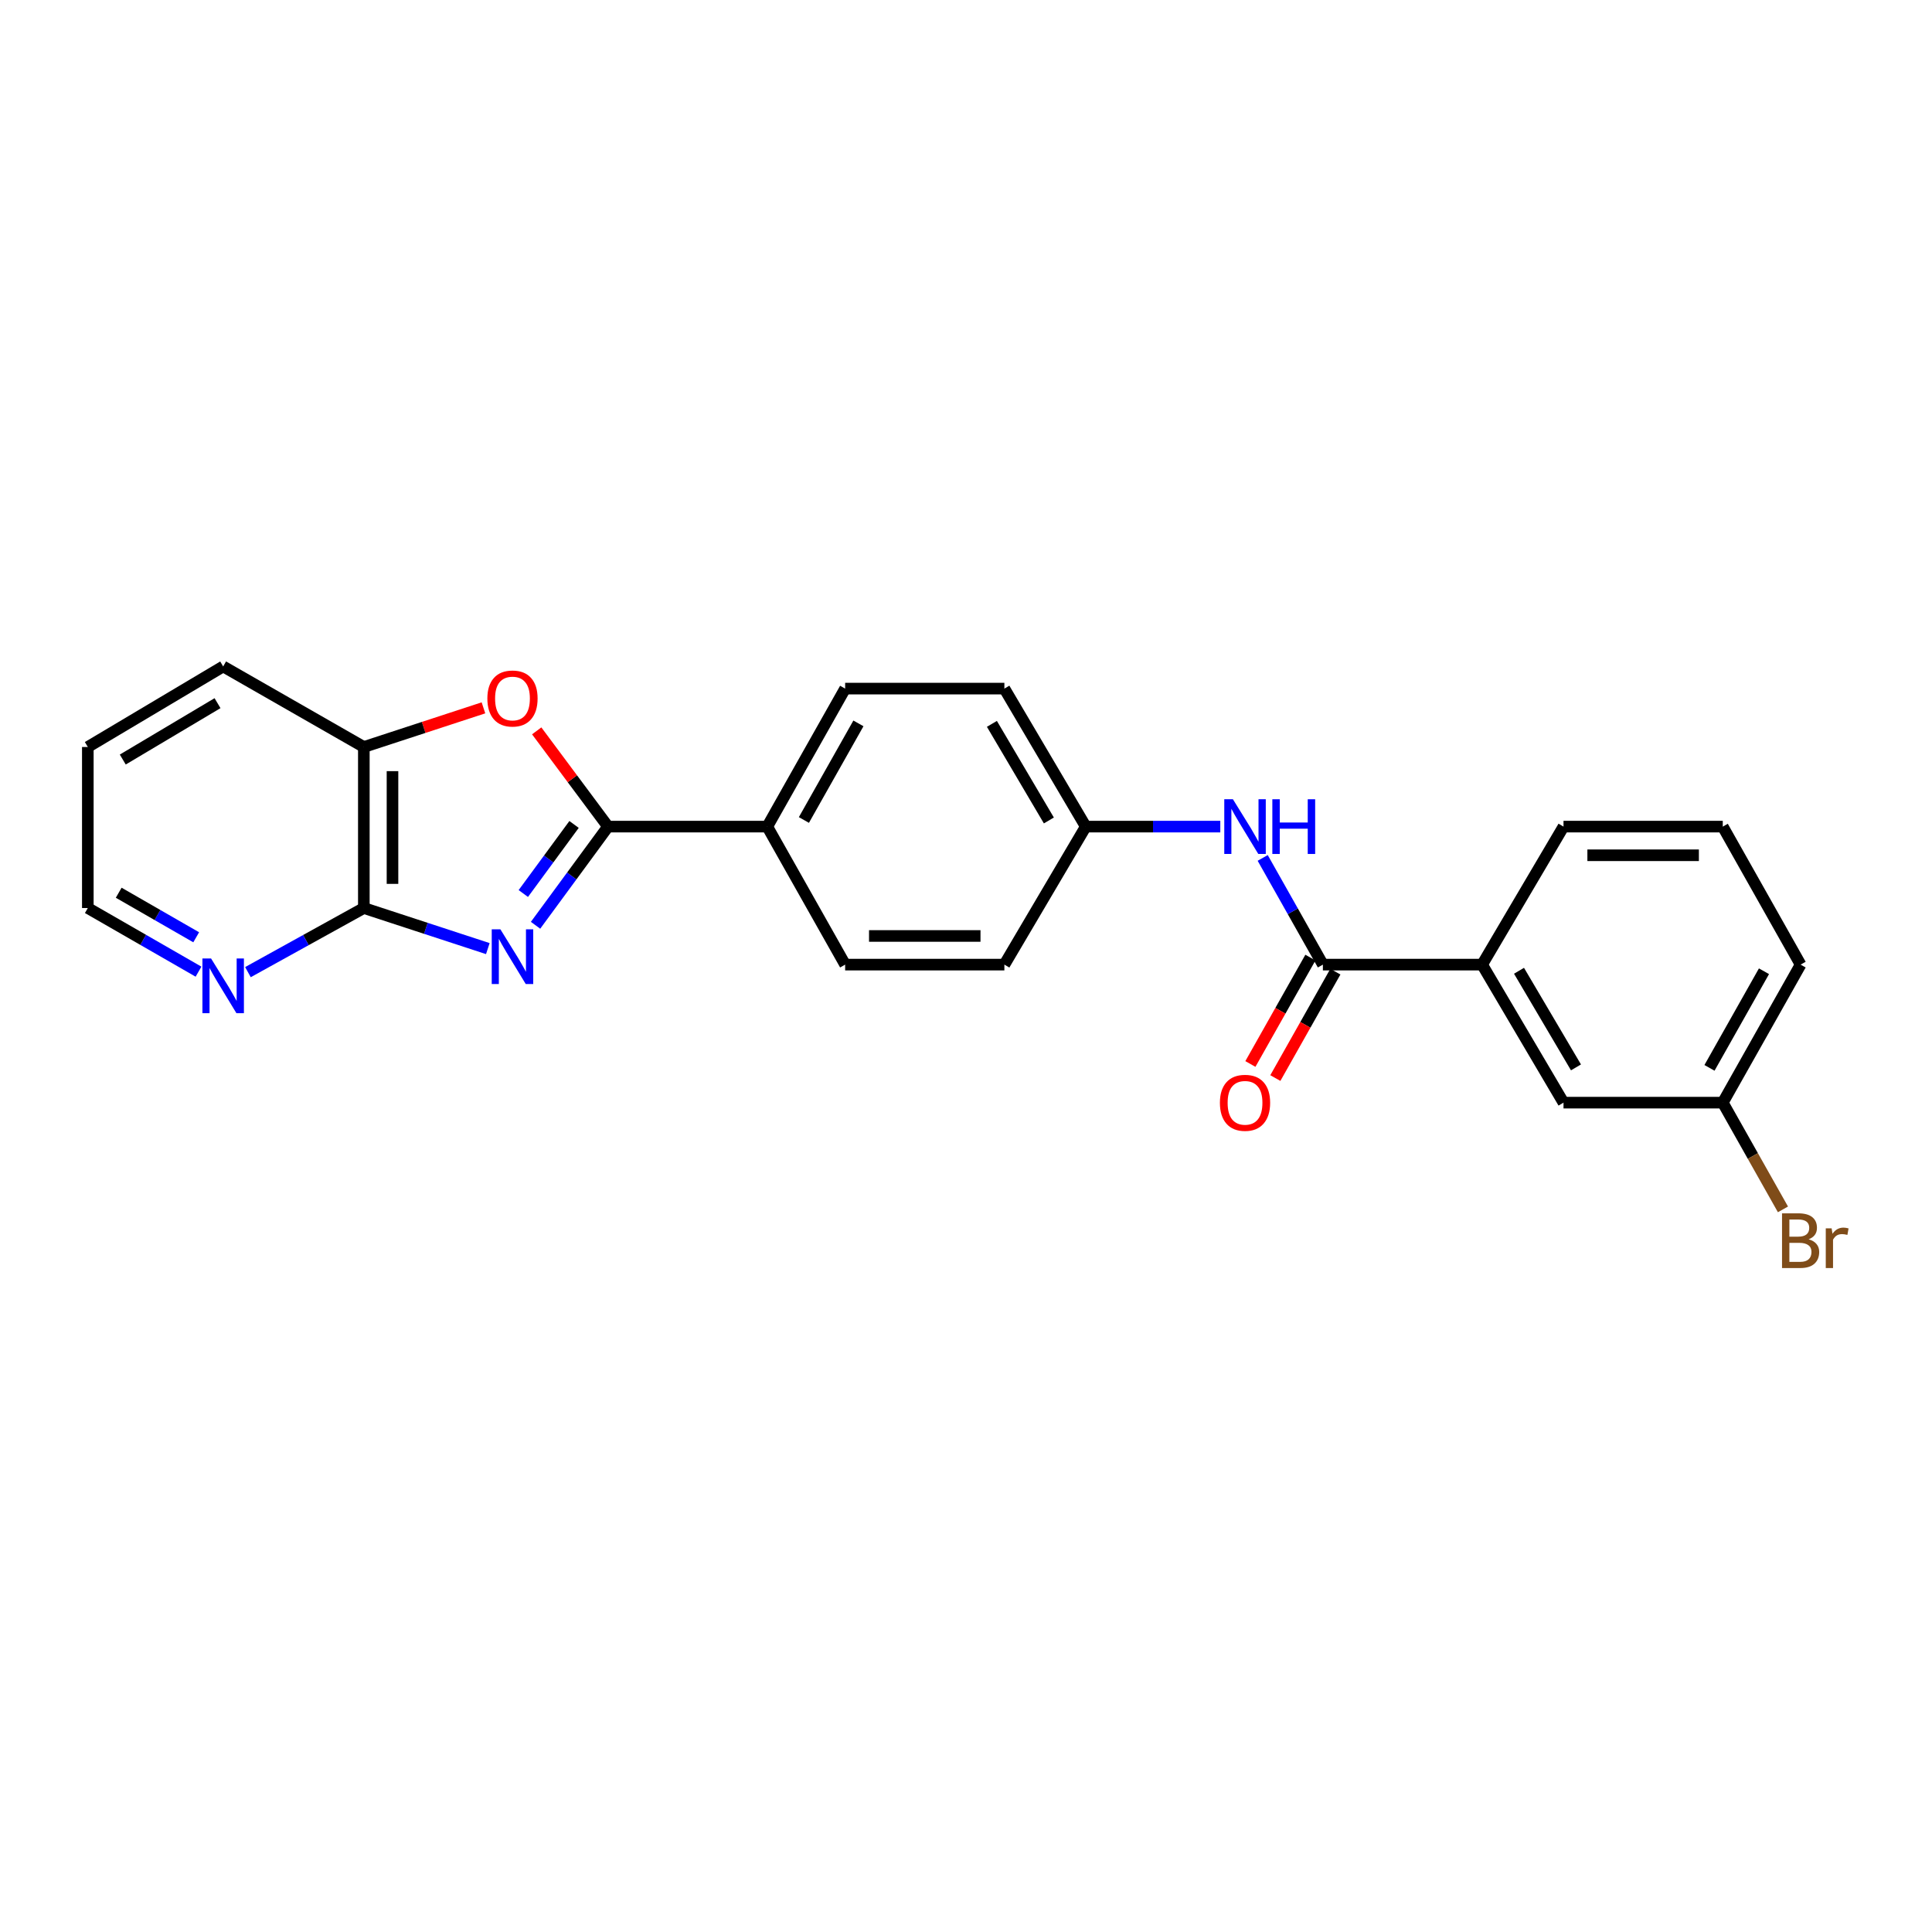 <?xml version='1.0' encoding='iso-8859-1'?>
<svg version='1.1' baseProfile='full'
              xmlns='http://www.w3.org/2000/svg'
                      xmlns:rdkit='http://www.rdkit.org/xml'
                      xmlns:xlink='http://www.w3.org/1999/xlink'
                  xml:space='preserve'
width='1000px' height='1000px' viewBox='0 0 1000 1000'>
<!-- END OF HEADER -->
<rect style='opacity:1.0;fill:#FFFFFF;stroke:none' width='1000' height='1000' x='0' y='0'> </rect>
<path class='bond-0' d='M 277.195,478.926 L 295.952,453.389' style='fill:none;fill-rule:evenodd;stroke:#0000FF;stroke-width:6px;stroke-linecap:butt;stroke-linejoin:miter;stroke-opacity:1' />
<path class='bond-0' d='M 295.952,453.389 L 314.71,427.852' style='fill:none;fill-rule:evenodd;stroke:#000000;stroke-width:6px;stroke-linecap:butt;stroke-linejoin:miter;stroke-opacity:1' />
<path class='bond-0' d='M 270.868,462.485 L 283.998,444.609' style='fill:none;fill-rule:evenodd;stroke:#0000FF;stroke-width:6px;stroke-linecap:butt;stroke-linejoin:miter;stroke-opacity:1' />
<path class='bond-0' d='M 283.998,444.609 L 297.128,426.733' style='fill:none;fill-rule:evenodd;stroke:#000000;stroke-width:6px;stroke-linecap:butt;stroke-linejoin:miter;stroke-opacity:1' />
<path class='bond-1' d='M 252.497,490.997 L 220.409,480.495' style='fill:none;fill-rule:evenodd;stroke:#0000FF;stroke-width:6px;stroke-linecap:butt;stroke-linejoin:miter;stroke-opacity:1' />
<path class='bond-1' d='M 220.409,480.495 L 188.322,469.992' style='fill:none;fill-rule:evenodd;stroke:#000000;stroke-width:6px;stroke-linecap:butt;stroke-linejoin:miter;stroke-opacity:1' />
<path class='bond-2' d='M 314.71,427.852 L 296.252,403.072' style='fill:none;fill-rule:evenodd;stroke:#000000;stroke-width:6px;stroke-linecap:butt;stroke-linejoin:miter;stroke-opacity:1' />
<path class='bond-2' d='M 296.252,403.072 L 277.795,378.291' style='fill:none;fill-rule:evenodd;stroke:#FF0000;stroke-width:6px;stroke-linecap:butt;stroke-linejoin:miter;stroke-opacity:1' />
<path class='bond-7' d='M 314.71,427.852 L 397.136,427.852' style='fill:none;fill-rule:evenodd;stroke:#000000;stroke-width:6px;stroke-linecap:butt;stroke-linejoin:miter;stroke-opacity:1' />
<path class='bond-4' d='M 188.322,469.992 L 188.322,386.643' style='fill:none;fill-rule:evenodd;stroke:#000000;stroke-width:6px;stroke-linecap:butt;stroke-linejoin:miter;stroke-opacity:1' />
<path class='bond-4' d='M 203.154,457.49 L 203.154,399.146' style='fill:none;fill-rule:evenodd;stroke:#000000;stroke-width:6px;stroke-linecap:butt;stroke-linejoin:miter;stroke-opacity:1' />
<path class='bond-8' d='M 188.322,469.992 L 158.327,486.585' style='fill:none;fill-rule:evenodd;stroke:#000000;stroke-width:6px;stroke-linecap:butt;stroke-linejoin:miter;stroke-opacity:1' />
<path class='bond-8' d='M 158.327,486.585 L 128.332,503.178' style='fill:none;fill-rule:evenodd;stroke:#0000FF;stroke-width:6px;stroke-linecap:butt;stroke-linejoin:miter;stroke-opacity:1' />
<path class='bond-24' d='M 250.237,366.379 L 219.279,376.511' style='fill:none;fill-rule:evenodd;stroke:#FF0000;stroke-width:6px;stroke-linecap:butt;stroke-linejoin:miter;stroke-opacity:1' />
<path class='bond-24' d='M 219.279,376.511 L 188.322,386.643' style='fill:none;fill-rule:evenodd;stroke:#000000;stroke-width:6px;stroke-linecap:butt;stroke-linejoin:miter;stroke-opacity:1' />
<path class='bond-3' d='M 684.725,499.286 L 669.147,471.674' style='fill:none;fill-rule:evenodd;stroke:#000000;stroke-width:6px;stroke-linecap:butt;stroke-linejoin:miter;stroke-opacity:1' />
<path class='bond-3' d='M 669.147,471.674 L 653.568,444.063' style='fill:none;fill-rule:evenodd;stroke:#0000FF;stroke-width:6px;stroke-linecap:butt;stroke-linejoin:miter;stroke-opacity:1' />
<path class='bond-6' d='M 684.725,499.286 L 767.143,499.286' style='fill:none;fill-rule:evenodd;stroke:#000000;stroke-width:6px;stroke-linecap:butt;stroke-linejoin:miter;stroke-opacity:1' />
<path class='bond-9' d='M 678.266,495.642 L 662.732,523.178' style='fill:none;fill-rule:evenodd;stroke:#000000;stroke-width:6px;stroke-linecap:butt;stroke-linejoin:miter;stroke-opacity:1' />
<path class='bond-9' d='M 662.732,523.178 L 647.198,550.714' style='fill:none;fill-rule:evenodd;stroke:#FF0000;stroke-width:6px;stroke-linecap:butt;stroke-linejoin:miter;stroke-opacity:1' />
<path class='bond-9' d='M 691.184,502.93 L 675.651,530.466' style='fill:none;fill-rule:evenodd;stroke:#000000;stroke-width:6px;stroke-linecap:butt;stroke-linejoin:miter;stroke-opacity:1' />
<path class='bond-9' d='M 675.651,530.466 L 660.117,558.001' style='fill:none;fill-rule:evenodd;stroke:#FF0000;stroke-width:6px;stroke-linecap:butt;stroke-linejoin:miter;stroke-opacity:1' />
<path class='bond-20' d='M 188.322,386.643 L 115.512,344.956' style='fill:none;fill-rule:evenodd;stroke:#000000;stroke-width:6px;stroke-linecap:butt;stroke-linejoin:miter;stroke-opacity:1' />
<path class='bond-5' d='M 631.622,427.852 L 596.805,427.852' style='fill:none;fill-rule:evenodd;stroke:#0000FF;stroke-width:6px;stroke-linecap:butt;stroke-linejoin:miter;stroke-opacity:1' />
<path class='bond-5' d='M 596.805,427.852 L 561.988,427.852' style='fill:none;fill-rule:evenodd;stroke:#000000;stroke-width:6px;stroke-linecap:butt;stroke-linejoin:miter;stroke-opacity:1' />
<path class='bond-10' d='M 767.143,499.286 L 809.267,570.728' style='fill:none;fill-rule:evenodd;stroke:#000000;stroke-width:6px;stroke-linecap:butt;stroke-linejoin:miter;stroke-opacity:1' />
<path class='bond-10' d='M 786.238,502.469 L 815.725,552.479' style='fill:none;fill-rule:evenodd;stroke:#000000;stroke-width:6px;stroke-linecap:butt;stroke-linejoin:miter;stroke-opacity:1' />
<path class='bond-18' d='M 767.143,499.286 L 809.267,427.852' style='fill:none;fill-rule:evenodd;stroke:#000000;stroke-width:6px;stroke-linecap:butt;stroke-linejoin:miter;stroke-opacity:1' />
<path class='bond-11' d='M 397.136,427.852 L 437.447,356.419' style='fill:none;fill-rule:evenodd;stroke:#000000;stroke-width:6px;stroke-linecap:butt;stroke-linejoin:miter;stroke-opacity:1' />
<path class='bond-11' d='M 416.1,424.427 L 444.317,374.423' style='fill:none;fill-rule:evenodd;stroke:#000000;stroke-width:6px;stroke-linecap:butt;stroke-linejoin:miter;stroke-opacity:1' />
<path class='bond-12' d='M 397.136,427.852 L 437.447,499.286' style='fill:none;fill-rule:evenodd;stroke:#000000;stroke-width:6px;stroke-linecap:butt;stroke-linejoin:miter;stroke-opacity:1' />
<path class='bond-21' d='M 102.752,502.934 L 74.103,486.463' style='fill:none;fill-rule:evenodd;stroke:#0000FF;stroke-width:6px;stroke-linecap:butt;stroke-linejoin:miter;stroke-opacity:1' />
<path class='bond-21' d='M 74.103,486.463 L 45.455,469.992' style='fill:none;fill-rule:evenodd;stroke:#000000;stroke-width:6px;stroke-linecap:butt;stroke-linejoin:miter;stroke-opacity:1' />
<path class='bond-21' d='M 101.55,485.134 L 81.496,473.605' style='fill:none;fill-rule:evenodd;stroke:#0000FF;stroke-width:6px;stroke-linecap:butt;stroke-linejoin:miter;stroke-opacity:1' />
<path class='bond-21' d='M 81.496,473.605 L 61.442,462.075' style='fill:none;fill-rule:evenodd;stroke:#000000;stroke-width:6px;stroke-linecap:butt;stroke-linejoin:miter;stroke-opacity:1' />
<path class='bond-14' d='M 809.267,570.728 L 891.701,570.728' style='fill:none;fill-rule:evenodd;stroke:#000000;stroke-width:6px;stroke-linecap:butt;stroke-linejoin:miter;stroke-opacity:1' />
<path class='bond-15' d='M 437.447,356.419 L 519.864,356.419' style='fill:none;fill-rule:evenodd;stroke:#000000;stroke-width:6px;stroke-linecap:butt;stroke-linejoin:miter;stroke-opacity:1' />
<path class='bond-16' d='M 437.447,499.286 L 519.864,499.286' style='fill:none;fill-rule:evenodd;stroke:#000000;stroke-width:6px;stroke-linecap:butt;stroke-linejoin:miter;stroke-opacity:1' />
<path class='bond-16' d='M 449.809,484.454 L 507.502,484.454' style='fill:none;fill-rule:evenodd;stroke:#000000;stroke-width:6px;stroke-linecap:butt;stroke-linejoin:miter;stroke-opacity:1' />
<path class='bond-13' d='M 561.988,427.852 L 519.864,499.286' style='fill:none;fill-rule:evenodd;stroke:#000000;stroke-width:6px;stroke-linecap:butt;stroke-linejoin:miter;stroke-opacity:1' />
<path class='bond-26' d='M 561.988,427.852 L 519.864,356.419' style='fill:none;fill-rule:evenodd;stroke:#000000;stroke-width:6px;stroke-linecap:butt;stroke-linejoin:miter;stroke-opacity:1' />
<path class='bond-26' d='M 542.893,424.671 L 513.407,374.668' style='fill:none;fill-rule:evenodd;stroke:#000000;stroke-width:6px;stroke-linecap:butt;stroke-linejoin:miter;stroke-opacity:1' />
<path class='bond-17' d='M 891.701,570.728 L 907.277,598.348' style='fill:none;fill-rule:evenodd;stroke:#000000;stroke-width:6px;stroke-linecap:butt;stroke-linejoin:miter;stroke-opacity:1' />
<path class='bond-17' d='M 907.277,598.348 L 922.853,625.968' style='fill:none;fill-rule:evenodd;stroke:#7F4C19;stroke-width:6px;stroke-linecap:butt;stroke-linejoin:miter;stroke-opacity:1' />
<path class='bond-27' d='M 891.701,570.728 L 931.995,499.286' style='fill:none;fill-rule:evenodd;stroke:#000000;stroke-width:6px;stroke-linecap:butt;stroke-linejoin:miter;stroke-opacity:1' />
<path class='bond-27' d='M 884.826,552.725 L 913.032,502.716' style='fill:none;fill-rule:evenodd;stroke:#000000;stroke-width:6px;stroke-linecap:butt;stroke-linejoin:miter;stroke-opacity:1' />
<path class='bond-19' d='M 809.267,427.852 L 891.701,427.852' style='fill:none;fill-rule:evenodd;stroke:#000000;stroke-width:6px;stroke-linecap:butt;stroke-linejoin:miter;stroke-opacity:1' />
<path class='bond-19' d='M 821.632,442.685 L 879.336,442.685' style='fill:none;fill-rule:evenodd;stroke:#000000;stroke-width:6px;stroke-linecap:butt;stroke-linejoin:miter;stroke-opacity:1' />
<path class='bond-22' d='M 891.701,427.852 L 931.995,499.286' style='fill:none;fill-rule:evenodd;stroke:#000000;stroke-width:6px;stroke-linecap:butt;stroke-linejoin:miter;stroke-opacity:1' />
<path class='bond-25' d='M 115.512,344.956 L 45.455,386.643' style='fill:none;fill-rule:evenodd;stroke:#000000;stroke-width:6px;stroke-linecap:butt;stroke-linejoin:miter;stroke-opacity:1' />
<path class='bond-25' d='M 112.588,363.956 L 63.548,393.137' style='fill:none;fill-rule:evenodd;stroke:#000000;stroke-width:6px;stroke-linecap:butt;stroke-linejoin:miter;stroke-opacity:1' />
<path class='bond-23' d='M 45.455,469.992 L 45.455,386.643' style='fill:none;fill-rule:evenodd;stroke:#000000;stroke-width:6px;stroke-linecap:butt;stroke-linejoin:miter;stroke-opacity:1' />
<path  class='atom-0' d='M 259 481.014
L 268.28 496.014
Q 269.2 497.494, 270.68 500.174
Q 272.16 502.854, 272.24 503.014
L 272.24 481.014
L 276 481.014
L 276 509.334
L 272.12 509.334
L 262.16 492.934
Q 261 491.014, 259.76 488.814
Q 258.56 486.614, 258.2 485.934
L 258.2 509.334
L 254.52 509.334
L 254.52 481.014
L 259 481.014
' fill='#0000FF'/>
<path  class='atom-3' d='M 252.26 361.541
Q 252.26 354.741, 255.62 350.941
Q 258.98 347.141, 265.26 347.141
Q 271.54 347.141, 274.9 350.941
Q 278.26 354.741, 278.26 361.541
Q 278.26 368.421, 274.86 372.341
Q 271.46 376.221, 265.26 376.221
Q 259.02 376.221, 255.62 372.341
Q 252.26 368.461, 252.26 361.541
M 265.26 373.021
Q 269.58 373.021, 271.9 370.141
Q 274.26 367.221, 274.26 361.541
Q 274.26 355.981, 271.9 353.181
Q 269.58 350.341, 265.26 350.341
Q 260.94 350.341, 258.58 353.141
Q 256.26 355.941, 256.26 361.541
Q 256.26 367.261, 258.58 370.141
Q 260.94 373.021, 265.26 373.021
' fill='#FF0000'/>
<path  class='atom-6' d='M 638.163 413.692
L 647.443 428.692
Q 648.363 430.172, 649.843 432.852
Q 651.323 435.532, 651.403 435.692
L 651.403 413.692
L 655.163 413.692
L 655.163 442.012
L 651.283 442.012
L 641.323 425.612
Q 640.163 423.692, 638.923 421.492
Q 637.723 419.292, 637.363 418.612
L 637.363 442.012
L 633.683 442.012
L 633.683 413.692
L 638.163 413.692
' fill='#0000FF'/>
<path  class='atom-6' d='M 658.563 413.692
L 662.403 413.692
L 662.403 425.732
L 676.883 425.732
L 676.883 413.692
L 680.723 413.692
L 680.723 442.012
L 676.883 442.012
L 676.883 428.932
L 662.403 428.932
L 662.403 442.012
L 658.563 442.012
L 658.563 413.692
' fill='#0000FF'/>
<path  class='atom-9' d='M 109.252 496.11
L 118.532 511.11
Q 119.452 512.59, 120.932 515.27
Q 122.412 517.95, 122.492 518.11
L 122.492 496.11
L 126.252 496.11
L 126.252 524.43
L 122.372 524.43
L 112.412 508.03
Q 111.252 506.11, 110.012 503.91
Q 108.812 501.71, 108.452 501.03
L 108.452 524.43
L 104.772 524.43
L 104.772 496.11
L 109.252 496.11
' fill='#0000FF'/>
<path  class='atom-10' d='M 631.423 570.808
Q 631.423 564.008, 634.783 560.208
Q 638.143 556.408, 644.423 556.408
Q 650.703 556.408, 654.063 560.208
Q 657.423 564.008, 657.423 570.808
Q 657.423 577.688, 654.023 581.608
Q 650.623 585.488, 644.423 585.488
Q 638.183 585.488, 634.783 581.608
Q 631.423 577.728, 631.423 570.808
M 644.423 582.288
Q 648.743 582.288, 651.063 579.408
Q 653.423 576.488, 653.423 570.808
Q 653.423 565.248, 651.063 562.448
Q 648.743 559.608, 644.423 559.608
Q 640.103 559.608, 637.743 562.408
Q 635.423 565.208, 635.423 570.808
Q 635.423 576.528, 637.743 579.408
Q 640.103 582.288, 644.423 582.288
' fill='#FF0000'/>
<path  class='atom-18' d='M 936.135 641.459
Q 938.855 642.219, 940.215 643.899
Q 941.615 645.539, 941.615 647.979
Q 941.615 651.899, 939.095 654.139
Q 936.615 656.339, 931.895 656.339
L 922.375 656.339
L 922.375 628.019
L 930.735 628.019
Q 935.575 628.019, 938.015 629.979
Q 940.455 631.939, 940.455 635.539
Q 940.455 639.819, 936.135 641.459
M 926.175 631.219
L 926.175 640.099
L 930.735 640.099
Q 933.535 640.099, 934.975 638.979
Q 936.455 637.819, 936.455 635.539
Q 936.455 631.219, 930.735 631.219
L 926.175 631.219
M 931.895 653.139
Q 934.655 653.139, 936.135 651.819
Q 937.615 650.499, 937.615 647.979
Q 937.615 645.659, 935.975 644.499
Q 934.375 643.299, 931.295 643.299
L 926.175 643.299
L 926.175 653.139
L 931.895 653.139
' fill='#7F4C19'/>
<path  class='atom-18' d='M 948.055 635.779
L 948.495 638.619
Q 950.655 635.419, 954.175 635.419
Q 955.295 635.419, 956.815 635.819
L 956.215 639.179
Q 954.495 638.779, 953.535 638.779
Q 951.855 638.779, 950.735 639.459
Q 949.655 640.099, 948.775 641.659
L 948.775 656.339
L 945.015 656.339
L 945.015 635.779
L 948.055 635.779
' fill='#7F4C19'/>
</svg>
